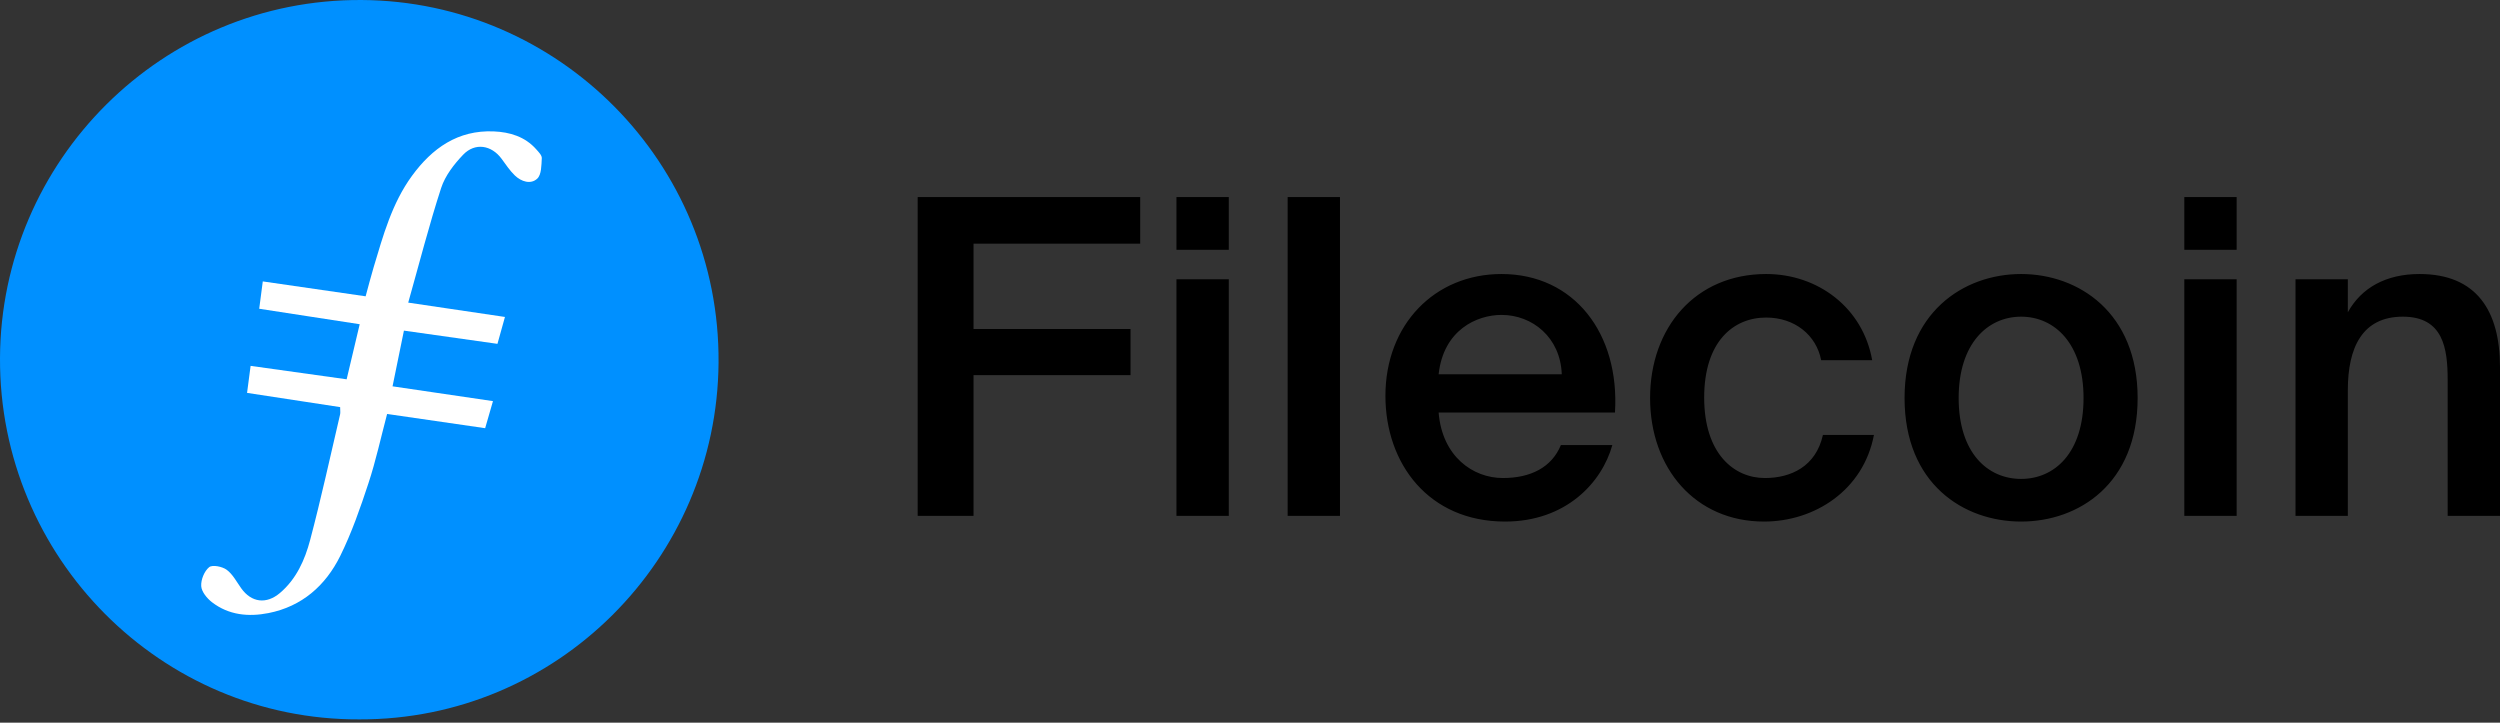 <svg width="256" height="74" viewBox="0 0 256 74" fill="none" xmlns="http://www.w3.org/2000/svg">
<rect x="0" y="0" width="256" height="74" fill="#333333" stroke="none"/>
<path fill-rule="evenodd" clip-rule="evenodd" d="M36.792 73.665C16.485 73.743 -0.091 57.105 0 36.659C0.093 16.446 16.589 -0.121 37.034 0.001C57.186 0.121 73.738 16.637 73.58 37.144C73.425 57.266 57.041 73.73 36.792 73.665Z" fill="#0090FF"/>
<path fill-rule="evenodd" clip-rule="evenodd" d="M41.362 33.856C44.57 34.31 47.706 34.753 50.939 35.21C51.211 34.236 51.442 33.406 51.707 32.456C48.382 31.963 45.209 31.493 41.802 30.988C42.948 26.928 43.938 23.047 45.175 19.244C45.583 17.993 46.494 16.818 47.423 15.846C48.641 14.572 50.326 14.854 51.358 16.254C51.791 16.841 52.197 17.461 52.716 17.963C53.377 18.602 54.352 18.914 55.016 18.291C55.453 17.882 55.439 16.919 55.479 16.196C55.496 15.905 55.153 15.563 54.916 15.295C53.763 13.987 52.205 13.524 50.559 13.455C46.888 13.301 44.253 15.175 42.185 18.008C40.135 20.816 39.236 24.117 38.257 27.38C37.972 28.332 37.727 29.297 37.441 30.342C33.866 29.824 30.438 29.327 26.909 28.817C26.784 29.771 26.667 30.665 26.543 31.616C30.036 32.154 33.379 32.669 36.833 33.201C36.37 35.152 35.939 36.973 35.496 38.841C32.108 38.366 28.896 37.918 25.662 37.465C25.525 38.511 25.422 39.301 25.299 40.231C28.547 40.728 31.679 41.207 34.831 41.689C34.831 42.045 34.87 42.252 34.825 42.44C33.819 46.733 32.884 51.045 31.756 55.305C31.216 57.336 30.349 59.297 28.663 60.725C27.274 61.899 25.749 61.703 24.705 60.245C24.234 59.589 23.84 58.809 23.217 58.348C22.762 58.011 21.75 57.809 21.416 58.079C20.922 58.48 20.563 59.367 20.605 60.019C20.641 60.597 21.196 61.273 21.706 61.667C23.423 62.991 25.444 63.183 27.492 62.78C30.921 62.103 33.34 59.961 34.839 56.931C36.017 54.549 36.899 52.005 37.733 49.473C38.488 47.181 39 44.808 39.64 42.39C43.008 42.879 46.31 43.358 49.68 43.847C49.958 42.884 50.209 42.013 50.48 41.075C46.954 40.556 43.59 40.06 40.197 39.56C40.604 37.566 40.967 35.79 41.362 33.856Z" fill="white"/>
<path d="M99.689 52.823V38.415H115.766V33.687H99.689V24.953H116.757V20.18H93.97V52.823H99.689ZM125.828 25.583V20.18H120.469V25.583H125.828ZM125.828 52.823V28.6H120.469V52.823H125.828ZM137.214 52.823V20.18H131.855V52.823H137.214ZM154.116 53.408C160.331 53.408 164.023 49.446 165.104 45.574H159.835C158.89 47.87 156.728 48.95 153.891 48.95C150.829 48.95 147.676 46.744 147.316 42.242H165.374C165.87 34.138 161.186 28.059 153.756 28.059C146.911 28.059 141.867 33.237 141.867 40.531C141.867 47.51 146.325 53.408 154.116 53.408ZM159.925 38.325H147.316C147.811 33.777 151.234 32.247 153.756 32.247C156.908 32.247 159.79 34.543 159.925 38.325ZM180.633 53.408C185.812 53.408 190.81 50.211 191.891 44.538H186.667C185.947 47.78 183.38 48.95 180.723 48.95C177.571 48.95 174.508 46.474 174.508 40.711C174.508 34.993 177.481 32.517 180.858 32.517C183.785 32.517 185.992 34.318 186.487 36.884H191.711C190.765 31.526 186.172 28.059 180.858 28.059C173.608 28.059 168.969 33.552 168.969 40.756C168.969 47.96 173.608 53.408 180.633 53.408ZM206.961 53.408C212.86 53.408 218.894 49.536 218.894 40.756C218.894 32.021 212.86 28.059 206.961 28.059C201.061 28.059 195.027 32.021 195.027 40.756C195.027 49.536 201.061 53.408 206.961 53.408ZM206.961 49.041C203.538 49.041 200.566 46.384 200.566 40.756C200.566 35.173 203.538 32.427 206.961 32.427C210.383 32.427 213.355 35.173 213.355 40.756C213.355 46.384 210.383 49.041 206.961 49.041ZM229.033 25.583V20.18H223.674V25.583H229.033ZM229.033 52.823V28.6H223.674V52.823H229.033ZM240.418 52.823V39.946C240.418 35.578 241.905 32.427 246.048 32.427C250.191 32.427 250.641 35.668 250.641 38.91V52.823H256V37.604C256 31.841 253.613 28.059 247.759 28.059C244.336 28.059 241.815 29.455 240.418 31.976V28.6H235.06V52.823H240.418Z" fill="black"/>
</svg>
